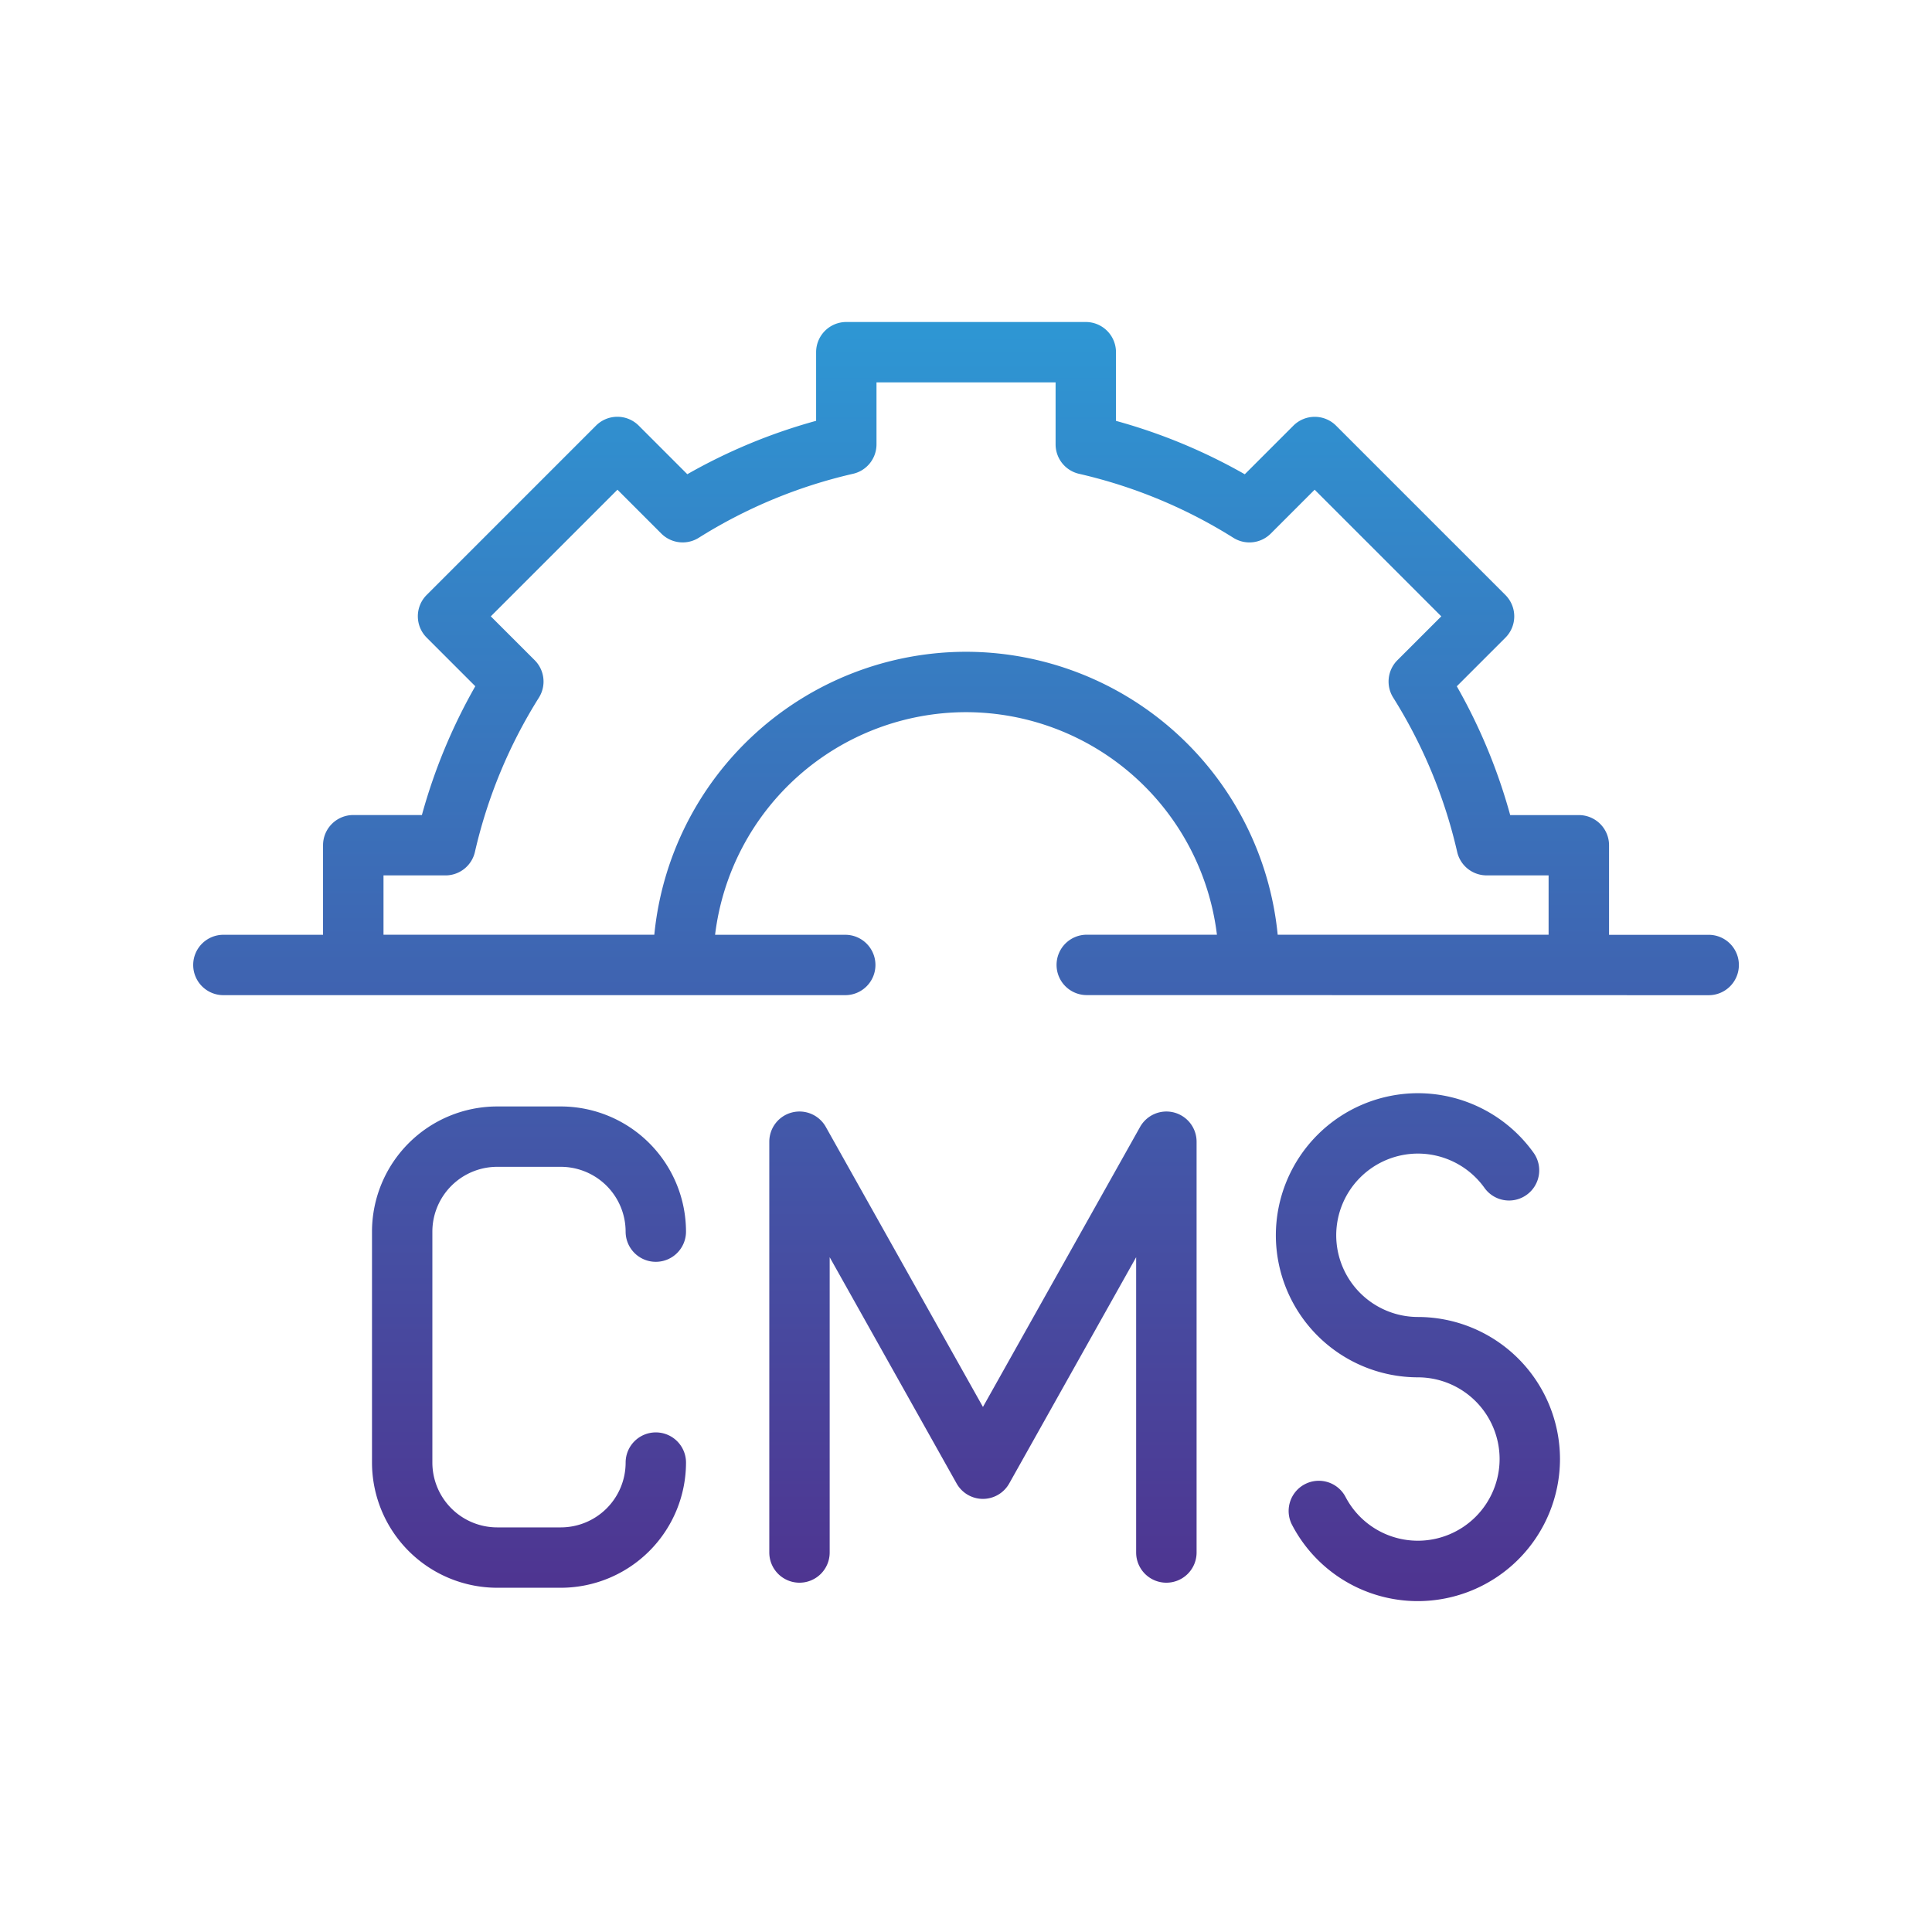 <svg xmlns="http://www.w3.org/2000/svg" xmlns:xlink="http://www.w3.org/1999/xlink" width="150" height="150" viewBox="0 0 150 150">
  <defs>
    <linearGradient id="linear-gradient" x1="0.5" x2="0.5" y2="1" gradientUnits="objectBoundingBox">
      <stop offset="0" stop-color="#2e97d4"/>
      <stop offset="1" stop-color="#4f328f"/>
    </linearGradient>
    <clipPath id="clip-m-cms">
      <rect width="150" height="150"/>
    </clipPath>
  </defs>
  <g id="m-cms" clip-path="url(#clip-m-cms)">
    <g id="cms_1_" data-name="cms (1)" transform="translate(15 25)">
      <path id="Union_142" data-name="Union 142" d="M1553.319-864.6a2.343,2.343,0,0,1,.984-3.164,2.343,2.343,0,0,1,3.164.985,6.333,6.333,0,0,0,5.62,3.4,6.349,6.349,0,0,0,6.342-6.343,6.349,6.349,0,0,0-6.342-6.342,11.043,11.043,0,0,1-11.03-11.031,11.043,11.043,0,0,1,11.03-11.029,11.056,11.056,0,0,1,8.981,4.626,2.342,2.342,0,0,1-.545,3.269,2.342,2.342,0,0,1-3.269-.545,6.363,6.363,0,0,0-5.167-2.662,6.35,6.35,0,0,0-6.343,6.342,6.351,6.351,0,0,0,6.343,6.344,11.043,11.043,0,0,1,11.03,11.029,11.044,11.044,0,0,1-11.03,11.031A11.006,11.006,0,0,1,1553.319-864.6Zm-61.719,4.873a9.729,9.729,0,0,1-9.718-9.718v-17.932a9.729,9.729,0,0,1,9.718-9.718h4.944a9.729,9.729,0,0,1,9.717,9.718,2.344,2.344,0,0,1-2.344,2.344,2.344,2.344,0,0,1-2.344-2.344,5.036,5.036,0,0,0-5.03-5.031H1491.6a5.037,5.037,0,0,0-5.031,5.031v17.932a5.037,5.037,0,0,0,5.031,5.031h4.944a5.036,5.036,0,0,0,5.03-5.031,2.344,2.344,0,0,1,2.344-2.344,2.344,2.344,0,0,1,2.344,2.344,9.729,9.729,0,0,1-9.717,9.718Zm49.61-2.737v-22.927l-9.853,17.564a2.345,2.345,0,0,1-2.044,1.2,2.345,2.345,0,0,1-2.044-1.2l-9.853-17.564v22.927a2.343,2.343,0,0,1-2.344,2.344,2.344,2.344,0,0,1-2.344-2.344v-31.894a2.343,2.343,0,0,1,1.751-2.268,2.343,2.343,0,0,1,2.637,1.12l12.2,21.741,12.2-21.741a2.343,2.343,0,0,1,2.636-1.12,2.344,2.344,0,0,1,1.751,2.268v31.894a2.344,2.344,0,0,1-2.344,2.344A2.343,2.343,0,0,1,1541.21-862.461Zm-3.835-43.277a2.344,2.344,0,0,1-2.344-2.344,2.344,2.344,0,0,1,2.344-2.344h10.107A19.651,19.651,0,0,0,1528-927.707a19.651,19.651,0,0,0-19.481,17.283h10.106a2.344,2.344,0,0,1,2.344,2.344,2.344,2.344,0,0,1-2.344,2.344h-48.281a2.344,2.344,0,0,1-2.344-2.344,2.344,2.344,0,0,1,2.344-2.344h7.737v-6.952a2.345,2.345,0,0,1,2.344-2.345h5.331a43.446,43.446,0,0,1,4.146-10l-3.774-3.774a2.341,2.341,0,0,1-.687-1.657,2.34,2.34,0,0,1,.687-1.657l13.146-13.147a2.347,2.347,0,0,1,3.316,0l3.773,3.774a43.436,43.436,0,0,1,10-4.146v-5.332A2.344,2.344,0,0,1,1518.7-958H1537.3a2.344,2.344,0,0,1,2.344,2.344v5.332a43.449,43.449,0,0,1,10,4.146l3.774-3.774a2.344,2.344,0,0,1,3.314,0l13.147,13.147a2.347,2.347,0,0,1,.687,1.658,2.346,2.346,0,0,1-.687,1.657l-3.773,3.773a43.468,43.468,0,0,1,4.145,10h5.331a2.344,2.344,0,0,1,2.344,2.344v6.952h7.736a2.343,2.343,0,0,1,2.344,2.344,2.343,2.343,0,0,1-2.344,2.344Zm14.827-4.686h21.031v-4.609h-4.814a2.343,2.343,0,0,1-2.284-1.82,38.838,38.838,0,0,0-4.969-11.985,2.343,2.343,0,0,1,.328-2.9l3.407-3.406-9.833-9.833-3.407,3.408a2.343,2.343,0,0,1-2.9.328,38.852,38.852,0,0,0-11.985-4.97,2.344,2.344,0,0,1-1.82-2.285v-4.812h-13.905v4.812a2.343,2.343,0,0,1-1.821,2.284,38.817,38.817,0,0,0-11.984,4.971,2.346,2.346,0,0,1-2.9-.328l-3.407-3.408-9.833,9.833,3.409,3.407a2.346,2.346,0,0,1,.328,2.9,38.793,38.793,0,0,0-4.97,11.984,2.344,2.344,0,0,1-2.285,1.822h-4.813v4.608H1503.8a24.348,24.348,0,0,1,24.2-21.97A24.349,24.349,0,0,1,1552.2-910.424Z" transform="translate(-1468 958)" fill="url(#linear-gradient)"/>
    </g>
  </g>
</svg>
